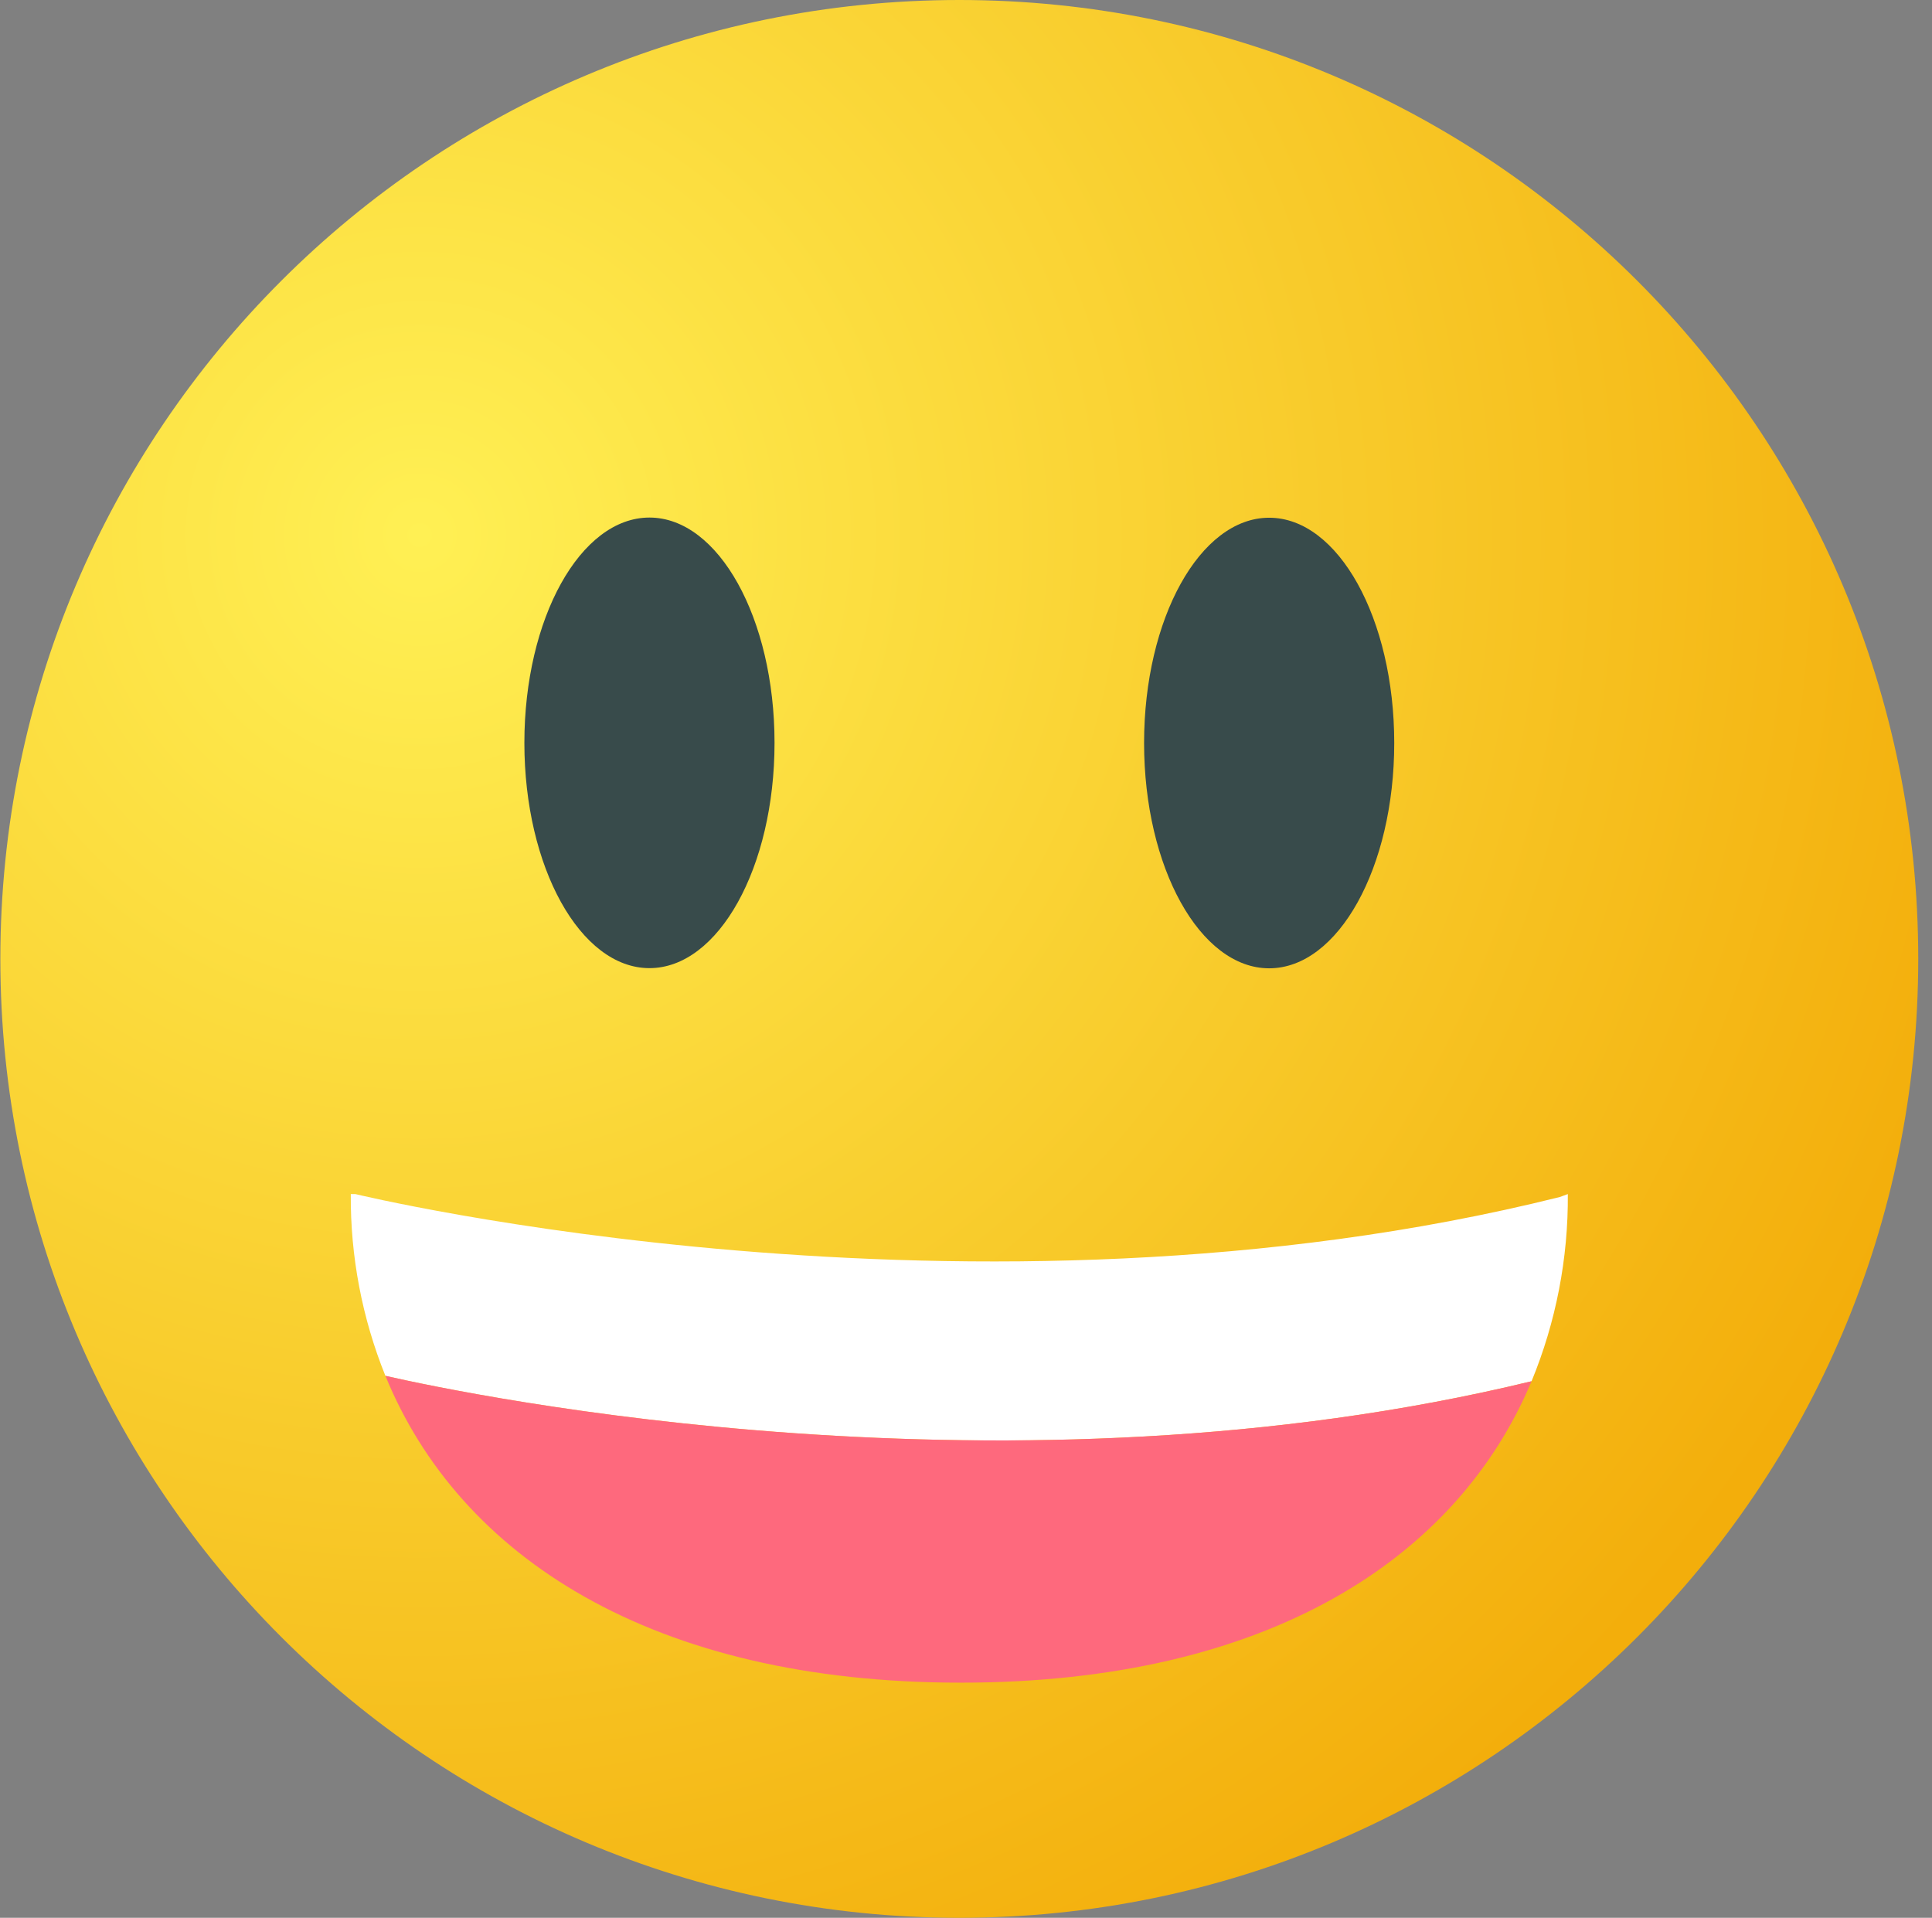<svg width="137" height="136" viewBox="0 0 137 136" fill="none" xmlns="http://www.w3.org/2000/svg">
<rect x="0" y="0" width="137" height="136" fill="#808080" stroke="none"/>
<path d="M68.025 136C105.581 136 136.025 105.555 136.025 68C136.025 30.445 105.581 0 68.025 0C30.47 0 0.025 30.445 0.025 68C0.025 105.555 30.47 136 68.025 136Z" fill="url(#paint0_radial_34_215)"/>
<path d="M111.176 84.677C111.211 89.229 110.337 93.742 108.604 97.951C71.677 106.91 33.419 98.957 27.329 97.567C25.677 93.472 24.843 89.093 24.875 84.677H25.2C25.2 84.677 68.957 95.29 110.614 84.884L111.176 84.677Z" fill="white"/>
<path d="M108.604 97.95C103.312 110.574 89.83 119.325 68.129 119.325C46.221 119.325 32.562 110.367 27.329 97.565C33.419 98.955 71.677 106.908 108.604 97.95Z" fill="#FE697D"/>
<path d="M46.053 68.655C50.952 68.655 54.923 61.502 54.923 52.679C54.923 43.855 50.952 36.702 46.053 36.702C41.155 36.702 37.184 43.855 37.184 52.679C37.184 61.502 41.155 68.655 46.053 68.655Z" fill="#384B4B"/>
<path d="M89.997 68.667C94.896 68.667 98.867 61.514 98.867 52.69C98.867 43.867 94.896 36.714 89.997 36.714C85.099 36.714 81.128 43.867 81.128 52.69C81.128 61.514 85.099 68.667 89.997 68.667Z" fill="#384B4B"/>
<defs>
<radialGradient id="paint0_radial_34_215" cx="0" cy="0" r="1" gradientUnits="userSpaceOnUse" gradientTransform="translate(29.265 38.08) rotate(41.912) scale(116.049)">
<stop stop-color="#FFF054"/>
<stop offset="1" stop-color="#F3AE0B"/>
</radialGradient>
</defs>
</svg>
